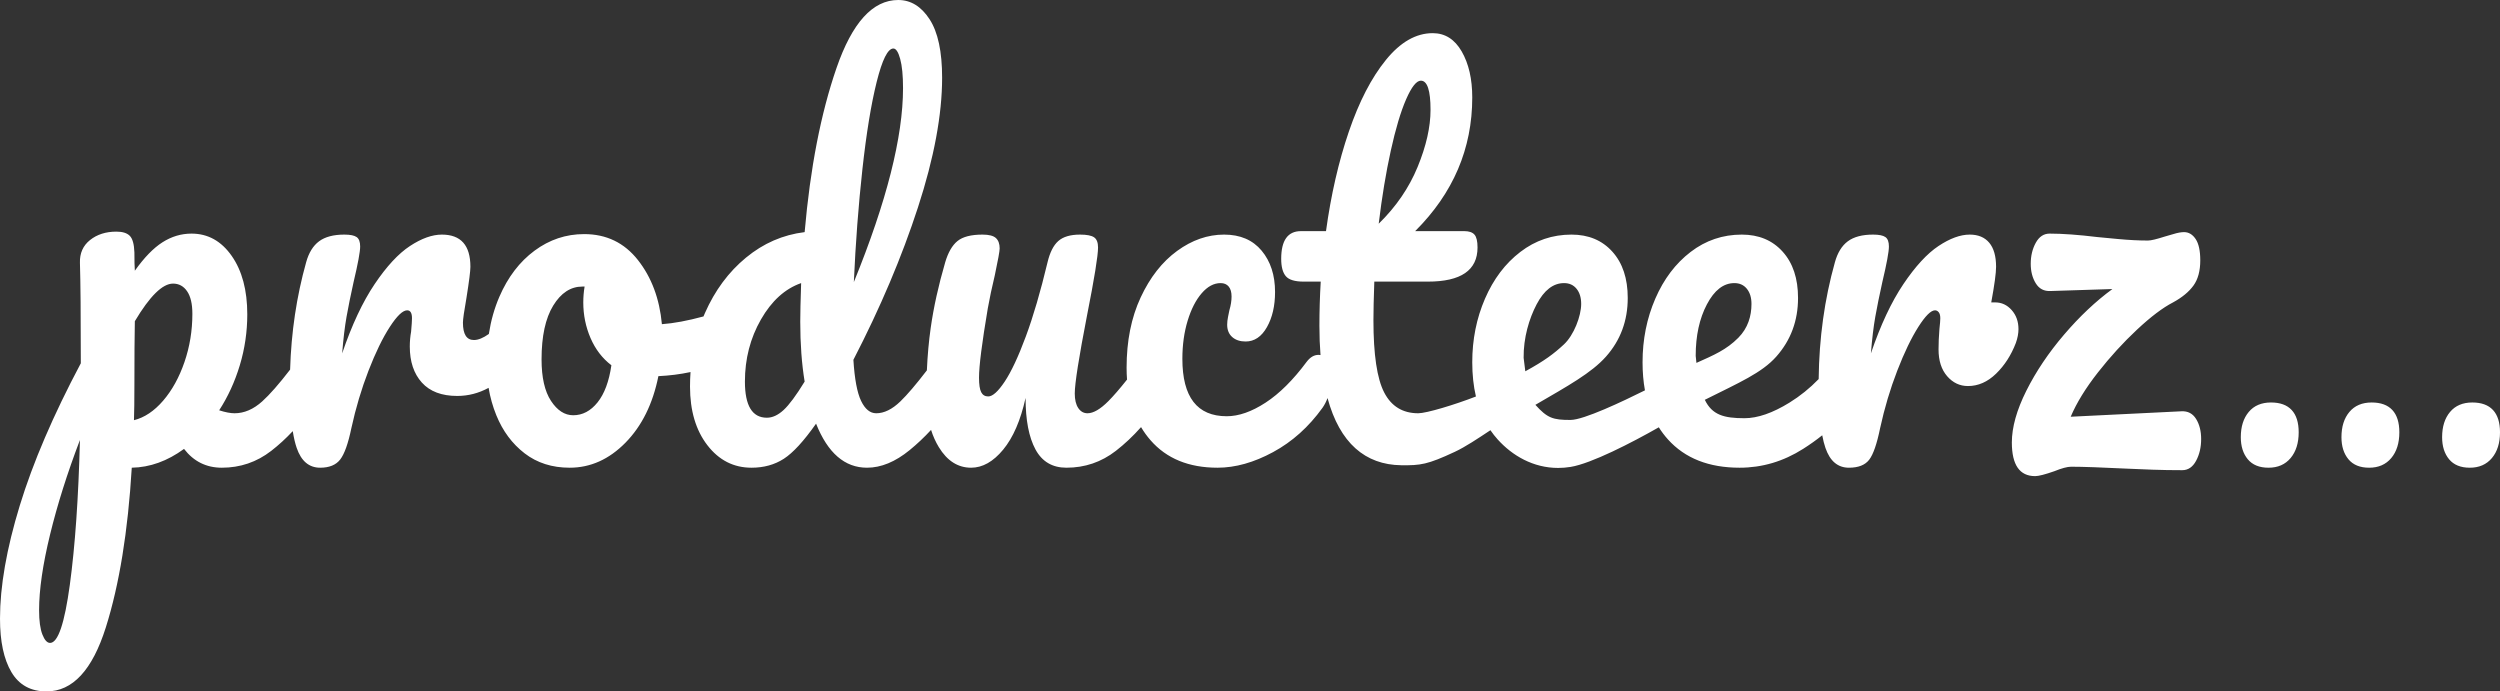 <?xml version="1.0" encoding="UTF-8"?>
<!-- Generated by Pixelmator Pro 3.4.3 -->
<svg width="1515" height="419" viewBox="0 0 1515 419" xmlns="http://www.w3.org/2000/svg">
    <rect x="0" y="0" width="1515" height="419" fill="#333333" stroke="none"/>
    <path id="producteerz-copy" fill="#ffffff" fill-rule="evenodd" stroke="none" d="M 28.213 419 C 18.631 419 11.533 415.101 6.92 407.303 C 2.306 399.505 0 388.707 0 374.91 C 0 355.315 3.992 332.471 11.977 306.377 C 19.962 280.283 32.295 251.539 48.975 220.146 C 48.975 190.953 48.796 170.659 48.441 159.262 C 48.264 153.463 50.306 148.864 54.564 145.465 C 58.823 142.066 64.145 140.367 70.533 140.367 C 74.26 140.367 76.967 141.216 78.652 142.916 C 80.338 144.616 81.27 147.964 81.447 152.963 C 81.447 157.962 81.535 161.661 81.713 164.061 C 87.391 156.062 92.98 150.314 98.48 146.814 C 103.981 143.315 109.838 141.566 116.049 141.566 C 125.986 141.566 134.103 146.065 140.402 155.062 C 146.702 164.06 149.852 175.859 149.852 190.455 C 149.852 201.053 148.343 211.35 145.326 221.348 C 142.31 231.345 138.14 240.443 132.816 248.641 C 136.543 249.84 139.649 250.439 142.133 250.439 C 147.988 250.439 153.577 248.041 158.9 243.242 C 163.438 239.152 169.077 232.728 175.807 223.988 C 176.484 201.299 179.719 179.624 185.518 158.963 C 187.115 153.164 189.732 148.914 193.369 146.215 C 197.007 143.515 202.108 142.166 208.674 142.166 C 212.223 142.166 214.707 142.666 216.127 143.666 C 217.547 144.666 218.256 146.566 218.256 149.365 C 218.256 152.565 216.925 159.762 214.264 170.959 C 212.489 178.957 211.069 185.956 210.004 191.955 C 208.939 197.954 208.054 205.351 207.344 214.148 C 213.199 196.952 219.764 182.956 227.039 172.158 C 234.314 161.361 241.456 153.663 248.465 149.064 C 255.474 144.466 261.908 142.166 267.764 142.166 C 279.298 142.166 285.064 148.665 285.064 161.662 C 285.064 164.262 284.265 170.559 282.668 180.557 C 281.248 188.555 280.539 193.553 280.539 195.553 C 280.539 202.551 282.757 206.051 287.193 206.051 C 289.815 206.051 292.832 204.825 296.244 202.375 C 297.494 194.289 299.621 186.765 302.631 179.807 C 307.777 167.909 314.874 158.613 323.924 151.914 C 332.974 145.216 342.998 141.865 354 141.865 C 367.486 141.865 378.354 147.116 386.605 157.613 C 394.857 168.111 399.692 181.057 401.111 196.453 C 408.32 195.935 416.725 194.368 426.32 191.758 C 426.605 191.071 426.895 190.386 427.195 189.705 C 433.228 176.008 441.524 164.811 452.082 156.113 C 462.64 147.415 474.484 142.266 487.615 140.666 C 490.987 101.875 497.419 68.734 506.912 41.24 C 516.405 13.747 528.871 0 544.309 0 C 551.939 0 558.283 3.899 563.34 11.697 C 568.397 19.495 570.926 31.292 570.926 47.088 C 570.926 69.483 566.047 95.677 556.287 125.67 C 546.528 155.663 533.485 186.456 517.16 218.049 C 517.87 229.646 519.423 237.943 521.818 242.941 C 524.214 247.94 527.274 250.439 531 250.439 C 535.791 250.439 540.672 248.041 545.641 243.242 C 549.803 239.222 555.153 232.947 561.682 224.436 C 562.088 215.34 562.862 206.76 564.006 198.703 C 565.78 186.206 568.708 172.96 572.789 158.963 C 574.564 152.964 577.048 148.664 580.242 146.064 C 583.436 143.465 588.492 142.166 595.412 142.166 C 599.316 142.166 602.023 142.866 603.531 144.266 C 605.04 145.665 605.793 147.765 605.793 150.564 C 605.793 152.164 604.817 157.562 602.865 166.76 C 601.091 174.158 599.672 180.857 598.607 186.855 C 595.059 207.85 593.283 221.847 593.283 228.846 C 593.283 233.045 593.728 235.994 594.615 237.693 C 595.502 239.393 596.921 240.242 598.873 240.242 C 601.535 240.242 604.861 237.243 608.854 231.244 C 612.846 225.246 617.106 216.148 621.631 203.951 C 626.156 191.754 630.546 176.759 634.805 158.963 C 636.224 152.964 638.398 148.664 641.326 146.064 C 644.254 143.465 648.646 142.166 654.502 142.166 C 658.583 142.166 661.423 142.717 663.02 143.816 C 664.617 144.916 665.414 146.966 665.414 149.965 C 665.414 154.964 663.196 168.66 658.76 191.055 C 653.791 216.649 651.309 232.445 651.309 238.443 C 651.309 242.242 652.018 245.191 653.438 247.291 C 654.857 249.391 656.721 250.439 659.027 250.439 C 662.576 250.439 666.79 247.991 671.67 243.092 C 674.775 239.974 678.547 235.617 682.982 230.029 C 682.806 227.699 682.715 225.307 682.715 222.848 C 682.715 206.652 685.554 192.455 691.232 180.258 C 696.911 168.061 704.275 158.663 713.324 152.064 C 722.374 145.466 731.868 142.166 741.805 142.166 C 751.564 142.166 759.148 145.416 764.561 151.914 C 769.973 158.413 772.68 166.76 772.68 176.957 C 772.68 185.355 771.039 192.453 767.756 198.252 C 764.473 204.051 760.169 206.951 754.846 206.951 C 751.474 206.951 748.769 206.052 746.729 204.252 C 744.688 202.452 743.668 199.953 743.668 196.754 C 743.668 195.354 743.844 193.755 744.199 191.955 C 744.554 190.156 744.821 188.855 744.998 188.055 C 745.885 185.055 746.328 182.256 746.328 179.656 C 746.328 177.057 745.753 175.058 744.6 173.658 C 743.446 172.259 741.805 171.559 739.676 171.559 C 735.595 171.559 731.779 173.608 728.23 177.707 C 724.682 181.806 721.842 187.355 719.713 194.354 C 717.583 201.352 716.518 209.049 716.518 217.447 C 716.518 240.642 725.478 252.24 743.4 252.24 C 750.676 252.24 758.528 249.491 766.957 243.992 C 775.386 238.493 783.681 230.245 791.844 219.248 C 793.973 216.449 796.368 215.049 799.029 215.049 C 799.443 215.049 799.84 215.089 800.223 215.166 C 799.786 209.594 799.562 203.658 799.562 197.354 C 799.562 188.556 799.829 179.658 800.361 170.66 L 789.98 170.66 C 784.657 170.66 781.064 169.559 779.201 167.359 C 777.338 165.16 776.406 161.662 776.406 156.863 C 776.406 145.666 780.398 140.066 788.383 140.066 L 803.555 140.066 C 806.571 118.072 811.184 97.977 817.395 79.781 C 823.605 61.586 831.103 47.089 839.887 36.291 C 848.67 25.494 858.118 20.096 868.232 20.096 C 875.685 20.096 881.542 23.795 885.801 31.193 C 890.059 38.592 892.188 47.889 892.188 59.086 C 892.188 90.078 880.654 117.072 857.586 140.066 L 887.396 140.066 C 890.236 140.066 892.277 140.766 893.52 142.166 C 894.762 143.566 895.383 146.166 895.383 149.965 C 895.383 163.762 885.356 170.66 865.305 170.66 L 832.832 170.66 C 832.477 180.658 832.301 188.454 832.301 194.053 C 832.301 214.848 834.475 229.446 838.822 237.844 C 843.17 246.242 850.045 250.439 859.449 250.439 C 864.42 250.439 881.495 245.3 894.414 240.279 C 892.93 233.974 892.188 227.063 892.188 219.547 C 892.188 205.75 894.76 192.903 899.906 181.006 C 905.052 169.109 912.194 159.662 921.332 152.664 C 930.47 145.666 940.808 142.166 952.342 142.166 C 962.634 142.166 970.883 145.615 977.094 152.514 C 983.304 159.412 986.41 168.76 986.41 180.557 C 986.41 194.353 982.018 206.2 973.234 216.098 C 964.451 225.995 950.112 233.881 930.439 245.332 C 937.689 253.35 941.062 254.527 951.787 254.482 C 959.778 254.449 983.132 243.369 996.836 236.553 C 995.871 231.278 995.387 225.61 995.387 219.547 C 995.387 205.75 997.96 192.903 1003.105 181.006 C 1008.251 169.109 1015.393 159.662 1024.531 152.664 C 1033.67 145.666 1044.005 142.166 1055.539 142.166 C 1065.831 142.166 1074.082 145.615 1080.293 152.514 C 1086.504 159.412 1089.609 168.76 1089.609 180.557 C 1089.609 194.353 1085.217 206.2 1076.434 216.098 C 1067.65 225.995 1053.958 231.848 1033.117 242.281 C 1037.553 251.479 1044.715 253.439 1057.137 253.439 C 1065.122 253.439 1074.215 250.291 1084.418 243.992 C 1090.866 240.012 1096.764 235.252 1102.113 229.715 C 1102.382 204.94 1105.657 181.356 1111.941 158.963 C 1113.538 153.164 1116.155 148.914 1119.793 146.215 C 1123.431 143.515 1128.532 142.166 1135.098 142.166 C 1138.646 142.166 1141.131 142.666 1142.551 143.666 C 1143.97 144.666 1144.68 146.566 1144.68 149.365 C 1144.68 152.565 1143.349 159.762 1140.688 170.959 C 1138.913 178.957 1137.492 185.956 1136.428 191.955 C 1135.363 197.954 1134.475 205.351 1133.766 214.148 C 1139.621 196.953 1146.188 182.956 1153.463 172.158 C 1160.738 161.361 1167.836 153.663 1174.756 149.064 C 1181.676 144.466 1187.976 142.166 1193.654 142.166 C 1198.8 142.166 1202.748 143.816 1205.498 147.115 C 1208.248 150.414 1209.623 155.264 1209.623 161.662 C 1209.623 165.461 1208.647 172.658 1206.695 183.256 L 1209.092 183.256 C 1212.995 183.256 1216.322 184.805 1219.072 187.904 C 1221.823 191.004 1223.197 194.854 1223.197 199.453 C 1223.197 202.053 1222.666 204.85 1221.602 207.85 C 1218.762 215.248 1214.769 221.446 1209.623 226.445 C 1204.477 231.444 1198.8 233.943 1192.59 233.943 C 1187.621 233.943 1183.405 231.944 1179.945 227.945 C 1176.485 223.946 1174.756 218.548 1174.756 211.75 C 1174.756 207.951 1174.934 203.852 1175.289 199.453 C 1175.644 196.254 1175.82 194.053 1175.82 192.854 C 1175.82 191.254 1175.51 190.054 1174.889 189.254 C 1174.268 188.454 1173.514 188.055 1172.627 188.055 C 1170.143 188.055 1166.77 191.405 1162.512 198.104 C 1158.253 204.802 1153.995 213.649 1149.736 224.646 C 1145.478 235.644 1142.017 247.241 1139.355 259.438 C 1137.404 269.035 1135.185 275.434 1132.701 278.633 C 1130.217 281.832 1126.135 283.432 1120.457 283.432 C 1113.714 283.432 1108.969 279.434 1106.219 271.436 C 1105.466 269.245 1104.817 266.693 1104.27 263.783 C 1100.735 266.62 1096.87 269.371 1092.67 272.035 C 1080.693 279.633 1067.872 283.432 1054.209 283.432 C 1035.577 283.432 1021.116 277.733 1010.824 266.336 C 1008.754 264.043 1006.892 261.58 1005.238 258.947 C 988.852 268.273 964.334 280.911 951.787 282.949 C 949.201 283.369 946.674 283.569 944.209 283.568 C 929.147 283.567 916.47 276.13 907.625 266.336 C 906.024 264.563 904.547 262.687 903.195 260.711 C 895.662 265.7 888.099 270.777 881.641 273.799 C 865.097 281.54 860.818 282.083 849.107 281.934 C 827.417 281.656 811.899 268.559 804.482 241.223 C 803.696 243.388 802.676 245.36 801.426 247.141 C 793.086 258.738 783.105 267.686 771.482 273.984 C 759.86 280.283 748.637 283.432 737.812 283.432 C 720.423 283.432 706.891 277.884 697.221 266.787 C 695.066 264.314 693.151 261.663 691.477 258.838 C 686.593 264.329 681.498 269.129 676.193 273.234 C 667.41 280.033 657.429 283.432 646.25 283.432 C 637.733 283.432 631.479 279.734 627.486 272.336 C 623.494 264.938 621.498 254.539 621.498 241.143 C 618.482 254.739 613.955 265.186 607.922 272.484 C 601.889 279.783 595.413 283.432 588.492 283.432 C 580.507 283.432 573.987 279.282 568.93 270.984 C 566.989 267.8 565.423 264.313 564.227 260.525 C 560.086 265.004 555.753 269.091 551.229 272.785 C 542.534 279.883 533.929 283.432 525.412 283.432 C 511.926 283.432 501.633 274.534 494.535 256.738 C 487.082 267.336 480.562 274.434 474.973 278.033 C 469.383 281.632 462.863 283.432 455.41 283.432 C 444.586 283.432 435.669 278.883 428.66 269.785 C 421.651 260.687 418.146 248.841 418.146 234.244 C 418.146 231.278 418.252 228.35 418.459 225.463 C 412.268 226.799 405.775 227.626 398.982 227.945 C 395.611 244.741 388.956 258.188 379.02 268.285 C 369.083 278.383 357.815 283.432 345.217 283.432 C 334.57 283.432 325.477 280.533 317.936 274.734 C 310.394 268.936 304.671 261.238 300.768 251.641 C 298.615 246.349 297.057 240.813 296.092 235.035 C 290.072 238.305 283.734 239.943 277.078 239.943 C 267.674 239.943 260.532 237.242 255.652 231.844 C 250.773 226.445 248.332 219.147 248.332 209.949 C 248.332 206.95 248.599 203.95 249.131 200.951 C 249.486 196.952 249.664 194.253 249.664 192.854 C 249.664 189.654 248.688 188.055 246.736 188.055 C 244.075 188.055 240.57 191.405 236.223 198.104 C 231.875 204.802 227.571 213.649 223.312 224.646 C 219.054 235.644 215.595 247.24 212.934 259.438 C 210.982 268.835 208.717 275.185 206.145 278.484 C 203.572 281.784 199.536 283.432 194.035 283.432 C 187.292 283.432 182.545 279.434 179.795 271.436 C 178.833 268.638 178.04 265.25 177.414 261.277 C 173.213 265.762 168.861 269.748 164.357 273.234 C 155.574 280.033 145.593 283.432 134.414 283.432 C 125.009 283.432 117.379 279.633 111.523 272.035 C 101.409 279.433 90.851 283.232 79.85 283.432 C 77.543 322.023 72.309 354.266 64.146 380.16 C 55.984 406.054 44.005 419 28.213 419 Z M 30.344 389.607 C 35.135 389.607 39.126 377.86 42.32 354.365 C 45.514 330.871 47.554 301.629 48.441 266.637 C 40.811 286.632 34.78 305.726 30.344 323.922 C 25.908 342.118 23.689 357.415 23.689 369.812 C 23.689 376.211 24.355 381.109 25.686 384.508 C 27.016 387.907 28.569 389.607 30.344 389.607 Z M 1233.287 288.531 C 1223.883 288.531 1219.18 281.733 1219.18 268.137 C 1219.18 258.939 1222.107 248.49 1227.963 236.793 C 1233.818 225.096 1241.449 213.749 1250.854 202.752 C 1260.258 191.755 1270.016 182.556 1280.131 175.158 L 1242.602 176.357 C 1238.698 176.557 1235.726 175.008 1233.686 171.709 C 1231.645 168.41 1230.625 164.46 1230.625 159.861 C 1230.625 155.062 1231.645 150.814 1233.686 147.115 C 1235.726 143.416 1238.521 141.566 1242.07 141.566 C 1249.878 141.566 1259.548 142.266 1271.082 143.666 C 1273.034 143.866 1277.248 144.265 1283.725 144.865 C 1290.201 145.465 1296.191 145.766 1301.691 145.766 C 1303.466 145.766 1306.836 144.965 1311.805 143.365 C 1312.692 143.165 1314.423 142.665 1316.996 141.865 C 1319.569 141.065 1321.741 140.666 1323.516 140.666 C 1326.355 140.666 1328.707 142.066 1330.57 144.865 C 1332.433 147.665 1333.365 151.963 1333.365 157.762 C 1333.365 164.16 1331.989 169.259 1329.238 173.059 C 1326.488 176.858 1322.364 180.257 1316.863 183.256 C 1310.653 186.455 1303.377 191.954 1295.037 199.752 C 1286.697 207.55 1278.8 216.198 1271.348 225.695 C 1263.895 235.193 1258.395 244.141 1254.846 252.539 L 1321.92 249.24 C 1325.824 249.04 1328.795 250.589 1330.836 253.889 C 1332.877 257.188 1333.896 261.238 1333.896 266.037 C 1333.896 271.036 1332.877 275.433 1330.836 279.232 C 1328.795 283.032 1326 284.932 1322.451 284.932 C 1316.063 284.932 1310.076 284.833 1304.486 284.633 C 1298.897 284.433 1293.972 284.231 1289.713 284.031 C 1273.388 283.231 1261.854 282.832 1255.111 282.832 C 1252.805 282.832 1249.434 283.732 1244.998 285.531 C 1239.32 287.531 1235.417 288.531 1233.287 288.531 Z M 1374.711 283.432 C 1369.179 283.432 1364.999 281.732 1362.17 278.332 C 1359.341 274.932 1357.926 270.469 1357.926 264.943 C 1357.926 258.568 1359.528 253.468 1362.734 249.643 C 1365.94 245.817 1370.435 243.904 1376.219 243.904 C 1381.751 243.904 1385.933 245.427 1388.762 248.473 C 1391.591 251.519 1393.004 256.018 1393.004 261.969 C 1393.004 268.486 1391.37 273.692 1388.102 277.588 C 1384.833 281.484 1380.369 283.432 1374.711 283.432 Z M 1435.709 283.432 C 1430.177 283.432 1425.997 281.732 1423.168 278.332 C 1420.339 274.932 1418.924 270.469 1418.924 264.943 C 1418.924 258.568 1420.526 253.468 1423.732 249.643 C 1426.938 245.817 1431.433 243.904 1437.217 243.904 C 1442.749 243.904 1446.931 245.427 1449.76 248.473 C 1452.589 251.519 1454.002 256.018 1454.002 261.969 C 1454.002 268.486 1452.369 273.692 1449.1 277.588 C 1445.831 281.484 1441.367 283.432 1435.709 283.432 Z M 1496.707 283.432 C 1491.175 283.432 1486.993 281.732 1484.164 278.332 C 1481.335 274.932 1479.922 270.469 1479.922 264.943 C 1479.922 258.568 1481.524 253.468 1484.73 249.643 C 1487.937 245.817 1492.431 243.904 1498.215 243.904 C 1503.747 243.904 1507.927 245.427 1510.756 248.473 C 1513.585 251.519 1515 256.018 1515 261.969 C 1515 268.486 1513.365 273.692 1510.096 277.588 C 1506.827 281.484 1502.365 283.432 1496.707 283.432 Z M 81.18 254.639 C 87.568 253.039 93.469 249.091 98.881 242.793 C 104.293 236.494 108.595 228.696 111.789 219.398 C 114.983 210.101 116.58 200.352 116.58 190.154 C 116.58 184.156 115.516 179.607 113.387 176.508 C 111.257 173.409 108.418 171.859 104.869 171.859 C 98.481 171.859 90.763 179.458 81.713 194.654 C 81.535 203.452 81.447 216.348 81.447 233.344 C 81.447 242.542 81.357 249.64 81.18 254.639 Z M 464.725 253.139 C 468.096 253.139 471.468 251.59 474.84 248.49 C 478.211 245.391 482.469 239.642 487.615 231.244 C 485.841 220.447 484.955 208.35 484.955 194.953 C 484.955 190.154 485.131 182.356 485.486 171.559 C 475.727 174.958 467.61 182.306 461.133 193.604 C 454.656 204.901 451.418 217.447 451.418 231.244 C 451.418 245.841 455.852 253.139 464.725 253.139 Z M 347.346 251.641 C 353.024 251.641 357.949 249.041 362.119 243.842 C 366.289 238.643 369.082 231.145 370.502 221.348 C 365.001 217.149 360.787 211.65 357.859 204.852 C 354.932 198.053 353.469 190.854 353.469 183.256 C 353.469 180.057 353.735 176.857 354.268 173.658 L 352.936 173.658 C 345.838 173.658 339.939 177.507 335.236 185.205 C 330.534 192.903 328.182 203.751 328.182 217.748 C 328.182 228.745 330.089 237.143 333.904 242.941 C 337.719 248.74 342.2 251.641 347.346 251.641 Z M 924.34 224.998 C 936.089 218.58 941.688 214.329 947.721 208.73 C 953.754 203.132 958.197 191.555 958.197 184.156 C 958.197 180.357 957.266 177.307 955.402 175.008 C 953.539 172.708 951.01 171.559 947.816 171.559 C 941.251 171.559 935.706 175.857 931.182 184.455 C 926.657 193.053 923.165 204.759 923.322 216.863 L 924.34 224.998 Z M 1028.035 219.914 C 1038.594 215.188 1046.213 211.976 1053.451 204.662 C 1059.241 198.812 1061.395 191.555 1061.395 184.156 C 1061.395 180.357 1060.463 177.307 1058.6 175.008 C 1056.736 172.708 1054.21 171.559 1051.016 171.559 C 1044.45 171.559 1038.904 175.857 1034.379 184.455 C 1029.854 193.053 1027.592 203.451 1027.592 215.648 L 1028.035 219.914 Z M 517.426 170.959 C 537.3 122.171 547.236 82.98 547.236 53.387 C 547.236 45.789 546.661 39.89 545.508 35.691 C 544.354 31.492 542.978 29.393 541.381 29.393 C 538.009 29.393 534.639 36.142 531.268 49.639 C 527.896 63.136 525.013 80.781 522.617 102.576 C 520.222 124.371 518.49 147.165 517.426 170.959 Z M 835.494 135.568 C 845.963 125.371 853.816 113.924 859.051 101.227 C 864.285 88.53 866.902 76.982 866.902 66.584 C 866.902 54.787 864.951 48.889 861.047 48.889 C 858.385 48.889 855.412 52.637 852.129 60.135 C 848.846 67.633 845.742 78.031 842.814 91.328 C 839.887 104.625 837.446 119.372 835.494 135.568 Z"/>
</svg>

